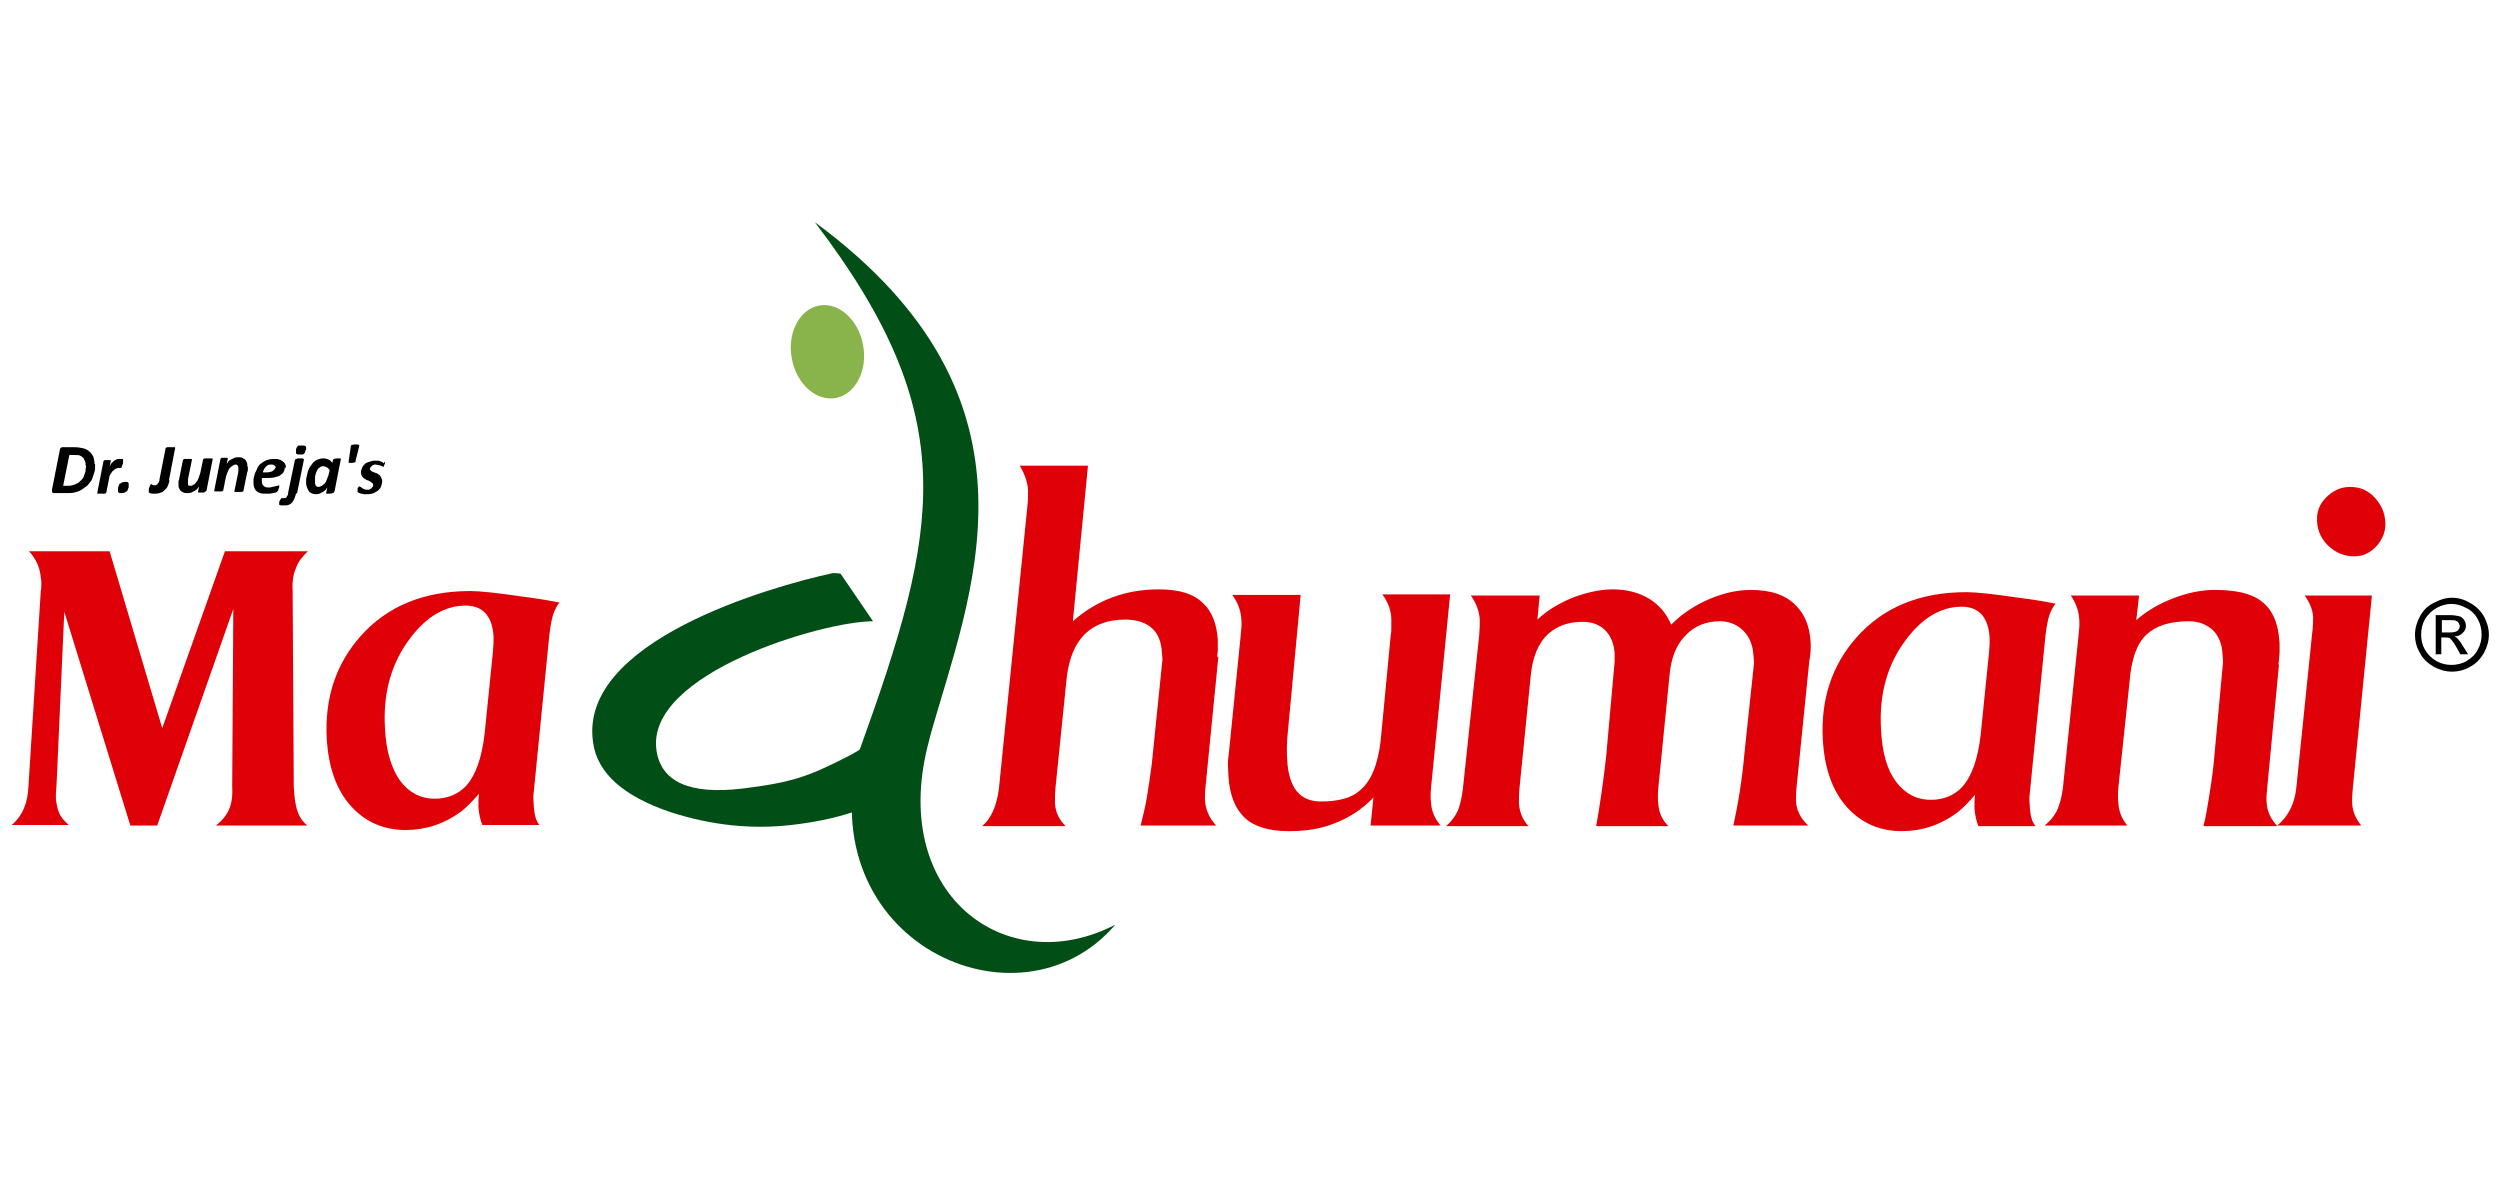 <?xml version="1.0" encoding="UTF-8"?>
<!DOCTYPE svg PUBLIC "-//W3C//DTD SVG 1.1//EN" "http://www.w3.org/Graphics/SVG/1.1/DTD/svg11.dtd">
<!-- Creator: CorelDRAW 2019 (64-Bit) -->
<svg xmlns="http://www.w3.org/2000/svg" xml:space="preserve" width="0.613in" height="0.293in" version="1.1" style="shape-rendering:geometricPrecision; text-rendering:geometricPrecision; image-rendering:optimizeQuality; fill-rule:evenodd; clip-rule:evenodd"
viewBox="0 0 44.65 21.35"
 xmlns:xlink="http://www.w3.org/1999/xlink"
 xmlns:xodm="http://www.corel.com/coreldraw/odm/2003">
 <defs>
  <style type="text/css">
   <![CDATA[
    .fil4 {fill:none}
    .fil2 {fill:#014F16}
    .fil3 {fill:#88B44B}
    .fil0 {fill:black;fill-rule:nonzero}
    .fil1 {fill:#E00007;fill-rule:nonzero}
   ]]>
  </style>
   <clipPath id="id0">
    <path d="M-0 0l44.65 0 0 21.35 -44.65 0 0 -21.35z"/>
   </clipPath>
 </defs>
 <g id="Layer_x0020_1">
  <g>
  </g>
  <g style="clip-path:url(#id0)">
   <g>
    <g id="_2279164388848">
     <path class="fil0" d="M1.69 8.29c0,0.03 -0,0.05 -0,0.08 -0,0.03 -0.01,0.06 -0.02,0.09 -0.01,0.03 -0.02,0.06 -0.03,0.09 -0.01,0.03 -0.03,0.06 -0.05,0.08 -0.02,0.03 -0.04,0.05 -0.07,0.07 -0.03,0.02 -0.05,0.04 -0.09,0.06 -0.03,0.02 -0.07,0.03 -0.11,0.04 -0.04,0.01 -0.09,0.01 -0.15,0.01l-0.21 0c-0.01,0 -0.01,-0 -0.02,-0 -0.01,-0 -0.01,-0 -0.01,-0.01 -0,-0 -0.01,-0.01 -0.01,-0.02 -0,-0.01 -0,-0.02 0,-0.03l0.14 -0.71c0,-0.02 0.01,-0.03 0.02,-0.04 0.01,-0.01 0.03,-0.01 0.04,-0.01l0.2 0c0.06,0 0.12,0.01 0.16,0.02 0.04,0.01 0.08,0.03 0.11,0.06 0.03,0.02 0.05,0.06 0.07,0.09 0.01,0.04 0.02,0.08 0.02,0.13zm-0.17 0.02c0,-0.03 -0,-0.05 -0.01,-0.07 -0.01,-0.02 -0.02,-0.04 -0.03,-0.06 -0.02,-0.02 -0.04,-0.03 -0.06,-0.04 -0.02,-0.01 -0.06,-0.01 -0.1,-0.01l-0.09 0 -0.11 0.55 0.09 0c0.04,0 0.08,-0.01 0.11,-0.02 0.03,-0.01 0.06,-0.03 0.08,-0.04 0.02,-0.02 0.04,-0.04 0.06,-0.06 0.02,-0.02 0.03,-0.05 0.04,-0.08 0.01,-0.03 0.02,-0.05 0.02,-0.08 0,-0.03 0.01,-0.06 0.01,-0.08zm0.67 -0.09c0,0 -0,0.01 -0,0.02 -0,0.01 -0,0.02 -0,0.03 -0,0.01 -0,0.02 -0.01,0.03 -0,0.01 -0.01,0.02 -0.01,0.03 -0,0.01 -0.01,0.02 -0.01,0.02 -0,0.01 -0.01,0.01 -0.01,0.01 -0,0 -0.01,-0 -0.01,-0 -0,-0 -0.01,-0 -0.01,-0 -0,-0 -0.01,-0 -0.01,-0 -0.01,-0 -0.01,-0 -0.02,-0 -0.01,0 -0.03,0.01 -0.05,0.02 -0.02,0.01 -0.03,0.03 -0.05,0.04 -0.01,0.02 -0.03,0.04 -0.04,0.06 -0.01,0.02 -0.02,0.05 -0.02,0.07l-0.05 0.25c-0,0 -0,0.01 -0.01,0.01 -0,0 -0.01,0.01 -0.01,0.01 -0.01,0 -0.01,0 -0.03,0 -0.01,0 -0.02,0 -0.04,0 -0.02,0 -0.03,-0 -0.04,-0 -0.01,-0 -0.02,-0 -0.02,-0 -0.01,-0 -0.01,-0 -0.01,-0.01 -0,-0 -0,-0.01 -0,-0.01l0.11 -0.56c0,-0 0,-0.01 0.01,-0.01 0,-0 0.01,-0.01 0.01,-0.01 0.01,-0 0.01,-0 0.02,-0 0.01,-0 0.02,-0 0.03,-0 0.01,0 0.02,0 0.03,0 0.01,0 0.01,0 0.02,0 0,0 0.01,0 0.01,0.01 0,0 0,0.01 0,0.01l-0.02 0.09c0.01,-0.02 0.02,-0.03 0.03,-0.05 0.01,-0.01 0.03,-0.03 0.04,-0.04 0.01,-0.01 0.03,-0.02 0.05,-0.03 0.02,-0.01 0.03,-0.01 0.05,-0.01 0.01,0 0.01,0 0.02,0 0.01,0 0.01,0 0.02,0 0.01,0 0.01,0 0.02,0 0,0 0.01,0 0.01,0.01 0,0 0,0.01 0,0.01zm0.1 0.46c0,0.01 -0,0.01 -0,0.02 -0,0.01 -0,0.02 -0.01,0.03 -0,0.01 -0.01,0.02 -0.01,0.03 -0,0.01 -0.01,0.02 -0.02,0.02 -0.01,0.01 -0.02,0.01 -0.03,0.02 -0.01,0 -0.03,0.01 -0.05,0.01 -0.02,0 -0.03,-0 -0.04,-0 -0.01,-0 -0.02,-0.01 -0.02,-0.01 -0.01,-0.01 -0.01,-0.01 -0.01,-0.02 -0,-0.01 -0,-0.02 -0,-0.03 0,-0.01 0,-0.02 0,-0.03 0,-0.01 0,-0.02 0.01,-0.03 0,-0.01 0.01,-0.02 0.01,-0.03 0,-0.01 0.01,-0.02 0.02,-0.02 0.01,-0.01 0.02,-0.01 0.03,-0.02 0.01,-0 0.03,-0.01 0.05,-0.01 0.02,0 0.03,0 0.04,0 0.01,0 0.02,0.01 0.02,0.01 0.01,0.01 0.01,0.01 0.01,0.02 0,0.01 0,0.02 0,0.03zm0.73 -0.09c-0.01,0.03 -0.02,0.07 -0.03,0.09 -0.01,0.03 -0.03,0.05 -0.05,0.07 -0.02,0.02 -0.04,0.04 -0.07,0.05 -0.03,0.01 -0.06,0.02 -0.1,0.02 -0.02,0 -0.04,-0 -0.06,-0 -0.02,-0 -0.03,-0.01 -0.04,-0.01 -0.01,-0.01 -0.02,-0.01 -0.02,-0.01 -0,-0 -0,-0.01 -0,-0.02 0,-0 0,-0.01 0,-0.02 0,-0.01 0,-0.02 0,-0.02 0,-0.01 0,-0.02 0.01,-0.03 0,-0.01 0.01,-0.02 0.01,-0.03 0,-0.01 0.01,-0.01 0.01,-0.02 0,-0 0.01,-0.01 0.01,-0.01 0.01,0 0.01,0 0.01,0 0,0 0.01,0.01 0.01,0.01 0.01,0 0.01,0.01 0.02,0.01 0.01,0 0.02,0 0.03,0 0.01,0 0.02,-0 0.03,-0.01 0.01,-0 0.02,-0.01 0.02,-0.02 0.01,-0.01 0.01,-0.02 0.02,-0.03 0.01,-0.01 0.01,-0.03 0.01,-0.04l0.11 -0.56c0,-0 0,-0.01 0.01,-0.01 0,-0 0.01,-0.01 0.02,-0.01 0.01,-0 0.02,-0 0.03,-0 0.01,-0 0.02,-0 0.04,-0 0.02,0 0.03,0 0.04,0 0.01,0 0.02,0 0.02,0 0.01,0 0.01,0 0.01,0.01 0,0 0,0.01 0,0.01l-0.11 0.57zm0.64 0.19c-0,0 -0,0.01 -0.01,0.01 -0,0 -0.01,0.01 -0.01,0.01 -0.01,0 -0.01,0 -0.02,0 -0.01,0 -0.02,0 -0.03,0 -0.01,0 -0.02,-0 -0.03,-0 -0.01,-0 -0.01,-0 -0.02,-0 -0,-0 -0.01,-0 -0.01,-0.01 -0,-0 -0,-0.01 0,-0.01l0.02 -0.09c-0.01,0.01 -0.02,0.03 -0.03,0.04 -0.01,0.01 -0.03,0.03 -0.05,0.04 -0.02,0.01 -0.04,0.02 -0.06,0.03 -0.02,0.01 -0.04,0.01 -0.07,0.01 -0.03,0 -0.05,-0 -0.07,-0.01 -0.02,-0.01 -0.04,-0.02 -0.05,-0.03 -0.01,-0.01 -0.02,-0.03 -0.03,-0.05 -0.01,-0.02 -0.01,-0.04 -0.01,-0.06 0,-0.01 0,-0.03 0,-0.04 0,-0.01 0,-0.03 0.01,-0.05l0.07 -0.35c0,-0 0,-0.01 0.01,-0.01 0,-0 0.01,-0.01 0.01,-0.01 0.01,-0 0.01,-0 0.03,-0 0.01,-0 0.02,-0 0.04,-0 0.02,0 0.03,0 0.04,0 0.01,0 0.02,0 0.02,0 0.01,0 0.01,0 0.01,0.01 0,0 0,0.01 0,0.01l-0.07 0.34c-0,0.01 -0,0.02 -0,0.03 -0,0.01 -0,0.02 -0,0.03 0,0.01 0,0.02 0,0.03 0,0.01 0,0.02 0.01,0.02 0,0.01 0.01,0.01 0.02,0.01 0.01,0 0.01,0 0.02,0 0.02,0 0.03,-0.01 0.05,-0.02 0.02,-0.01 0.04,-0.03 0.05,-0.05 0.02,-0.02 0.03,-0.04 0.04,-0.07 0.01,-0.03 0.02,-0.06 0.03,-0.09l0.05 -0.24c0,-0 0,-0.01 0.01,-0.01 0,-0 0.01,-0.01 0.02,-0.01 0.01,-0 0.01,-0 0.03,-0 0.01,-0 0.02,-0 0.04,-0 0.02,0 0.03,0 0.04,0 0.01,0 0.02,0 0.02,0 0.01,0 0.01,0 0.01,0.01 0,0 0,0.01 0,0.01l-0.11 0.56zm0.76 -0.43c0,0.01 -0,0.03 -0,0.04 -0,0.01 -0,0.03 -0.01,0.04l-0.07 0.34c-0,0 -0,0.01 -0.01,0.01 -0,0 -0.01,0.01 -0.01,0.01 -0.01,0 -0.01,0 -0.03,0 -0.01,0 -0.02,0 -0.04,0 -0.02,0 -0.03,-0 -0.04,-0 -0.01,-0 -0.02,-0 -0.02,-0 -0.01,-0 -0.01,-0 -0.01,-0.01 -0,-0 -0,-0.01 -0,-0.01l0.07 -0.34c0,-0.01 0,-0.02 0,-0.03 0,-0.01 0,-0.02 0,-0.03 0,-0.02 -0,-0.03 -0.01,-0.05 -0.01,-0.01 -0.02,-0.02 -0.04,-0.02 -0.02,0 -0.03,0.01 -0.05,0.02 -0.02,0.01 -0.04,0.03 -0.05,0.04 -0.02,0.02 -0.03,0.04 -0.04,0.07 -0.01,0.02 -0.02,0.05 -0.03,0.08l-0.05 0.25c-0,0 -0,0.01 -0.01,0.01 -0,0 -0.01,0.01 -0.01,0.01 -0.01,0 -0.01,0 -0.03,0 -0.01,0 -0.02,0 -0.04,0 -0.02,0 -0.03,-0 -0.04,-0 -0.01,-0 -0.02,-0 -0.02,-0 -0.01,-0 -0.01,-0 -0.01,-0.01 -0,-0 -0,-0.01 -0,-0.01l0.11 -0.56c0,-0 0,-0.01 0.01,-0.01 0,-0 0.01,-0.01 0.01,-0.01 0.01,-0 0.01,-0 0.02,-0 0.01,-0 0.02,-0 0.03,-0 0.01,0 0.02,0 0.03,0 0.01,0 0.01,0 0.02,0 0,0 0.01,0 0.01,0.01 0,0 0,0.01 0,0.01l-0.02 0.09c0.01,-0.01 0.02,-0.03 0.03,-0.04 0.01,-0.02 0.03,-0.03 0.05,-0.04 0.02,-0.01 0.04,-0.02 0.06,-0.03 0.02,-0.01 0.05,-0.01 0.07,-0.01 0.03,0 0.05,0 0.07,0.01 0.02,0.01 0.04,0.02 0.05,0.03 0.01,0.01 0.02,0.03 0.03,0.05 0.01,0.02 0.01,0.04 0.01,0.06zm0.66 -0c0,0.03 -0.01,0.06 -0.02,0.08 -0.01,0.02 -0.03,0.04 -0.06,0.06 -0.03,0.02 -0.06,0.03 -0.11,0.04 -0.04,0.01 -0.1,0.01 -0.16,0.01l-0.06 0c-0,0.01 -0,0.02 -0,0.03 -0,0.01 -0,0.02 -0,0.03 0,0.03 0.01,0.06 0.03,0.08 0.02,0.02 0.05,0.03 0.08,0.03 0.03,0 0.05,-0 0.07,-0.01 0.02,-0 0.04,-0.01 0.06,-0.01 0.02,-0.01 0.03,-0.01 0.04,-0.01 0.01,-0 0.02,-0.01 0.02,-0.01 0,0 0.01,0 0.01,0 0,0 0,0.01 0,0.01 0,0.01 -0,0.02 -0,0.02 -0,0.01 -0,0.02 -0.01,0.03 -0,0.01 -0.01,0.02 -0.01,0.03 -0,0.01 -0.01,0.01 -0.01,0.02 -0.01,0 -0.01,0.01 -0.03,0.02 -0.01,0 -0.03,0.01 -0.05,0.01 -0.02,0 -0.04,0.01 -0.06,0.01 -0.02,0 -0.05,0 -0.07,0 -0.04,0 -0.08,-0 -0.1,-0.01 -0.03,-0.01 -0.05,-0.02 -0.07,-0.04 -0.02,-0.02 -0.03,-0.04 -0.04,-0.07 -0.01,-0.03 -0.01,-0.06 -0.01,-0.09 0,-0.03 0,-0.06 0.01,-0.09 0.01,-0.03 0.01,-0.06 0.03,-0.09 0.01,-0.03 0.03,-0.06 0.04,-0.09 0.02,-0.03 0.04,-0.05 0.07,-0.07 0.03,-0.02 0.06,-0.04 0.09,-0.05 0.03,-0.01 0.07,-0.02 0.12,-0.02 0.04,0 0.07,0 0.1,0.01 0.03,0.01 0.05,0.02 0.07,0.04 0.02,0.01 0.03,0.03 0.04,0.05 0.01,0.02 0.01,0.04 0.01,0.06zm-0.16 0.01c0,-0.02 -0.01,-0.03 -0.02,-0.04 -0.01,-0.01 -0.03,-0.02 -0.06,-0.02 -0.02,0 -0.04,0 -0.06,0.01 -0.02,0.01 -0.03,0.02 -0.04,0.03 -0.01,0.01 -0.02,0.03 -0.03,0.04 -0.01,0.02 -0.02,0.04 -0.02,0.06l0.05 0c0.03,0 0.06,-0 0.08,-0.01 0.02,-0 0.04,-0.01 0.05,-0.02 0.01,-0.01 0.02,-0.02 0.03,-0.03 0.01,-0.01 0.01,-0.02 0.01,-0.03zm0.53 -0.32c-0,0.02 -0.01,0.03 -0.01,0.04 -0,0.01 -0.01,0.02 -0.02,0.03 -0.01,0.01 -0.02,0.01 -0.03,0.01 -0.01,0 -0.03,0 -0.04,0 -0.02,0 -0.03,-0 -0.04,-0 -0.01,-0 -0.02,-0.01 -0.02,-0.01 -0.01,-0.01 -0.01,-0.01 -0.01,-0.03 -0,-0.01 0,-0.02 0,-0.04 0,-0.02 0.01,-0.03 0.01,-0.04 0.01,-0.01 0.01,-0.02 0.02,-0.03 0.01,-0.01 0.02,-0.01 0.03,-0.01 0.01,-0 0.03,-0 0.04,-0 0.02,0 0.03,0 0.04,0 0.01,0 0.02,0.01 0.03,0.01 0.01,0.01 0.01,0.02 0.01,0.03 0,0.01 -0,0.02 -0,0.04zm-0.17 0.78c-0.01,0.04 -0.02,0.07 -0.03,0.09 -0.01,0.03 -0.03,0.05 -0.04,0.07 -0.02,0.02 -0.04,0.03 -0.06,0.04 -0.02,0.01 -0.05,0.01 -0.09,0.01 -0.02,0 -0.04,-0 -0.05,-0 -0.01,-0 -0.02,-0.01 -0.03,-0.01 -0,-0 -0,-0 -0,-0.01 -0,-0 -0,-0.01 -0,-0.01 0,-0 0,-0.01 0,-0.01 0,-0.01 0,-0.01 0,-0.02 0,-0.01 0,-0.01 0.01,-0.02 0,-0.01 0,-0.01 0.01,-0.02 0,-0.01 0.01,-0.01 0.01,-0.02 0,-0 0.01,-0.01 0.01,-0.01 0,0 0,0 0.01,0 0,0 0,0 0.01,0 0,0 0.01,0 0.01,0 0,0 0.01,0 0.01,0 0.01,0 0.02,-0 0.03,-0 0.01,-0 0.02,-0.01 0.02,-0.02 0.01,-0.01 0.01,-0.02 0.02,-0.03 0.01,-0.01 0.01,-0.03 0.01,-0.05l0.12 -0.58c0,-0 0,-0.01 0.01,-0.01 0,-0 0.01,-0.01 0.01,-0.01 0.01,-0 0.02,-0 0.03,-0.01 0.01,-0 0.02,-0 0.04,-0 0.02,0 0.03,0 0.04,0 0.01,0 0.02,0 0.02,0.01 0.01,0 0.01,0 0.01,0.01 0,0 0,0.01 0,0.01l-0.12 0.59zm0.68 -0.03c-0,0.01 -0.01,0.01 -0.02,0.02 -0.01,0 -0.03,0.01 -0.06,0.01 -0.01,0 -0.02,-0 -0.03,-0 -0.01,-0 -0.01,-0 -0.02,-0 -0.01,-0 -0.01,-0 -0.01,-0.01 -0,-0 -0,-0.01 -0,-0.01l0.02 -0.09c-0.01,0.01 -0.02,0.03 -0.03,0.04 -0.01,0.01 -0.03,0.03 -0.05,0.04 -0.02,0.01 -0.04,0.02 -0.06,0.03 -0.02,0.01 -0.05,0.01 -0.07,0.01 -0.03,0 -0.06,-0.01 -0.08,-0.02 -0.02,-0.01 -0.04,-0.03 -0.05,-0.05 -0.01,-0.02 -0.02,-0.04 -0.03,-0.07 -0.01,-0.03 -0.01,-0.05 -0.01,-0.08 0,-0.03 0,-0.06 0.01,-0.09 0.01,-0.03 0.01,-0.06 0.02,-0.09 0.01,-0.03 0.02,-0.06 0.04,-0.09 0.02,-0.03 0.04,-0.05 0.06,-0.08 0.02,-0.02 0.05,-0.04 0.08,-0.05 0.03,-0.01 0.06,-0.02 0.1,-0.02 0.03,0 0.07,0.01 0.09,0.02 0.03,0.01 0.05,0.04 0.07,0.06l0.01 -0.05c0,-0.01 0.01,-0.01 0.02,-0.02 0.01,-0 0.03,-0.01 0.06,-0.01 0.01,0 0.02,0 0.03,0 0.01,0 0.01,0 0.02,0 0,0 0.01,0 0.01,0.01 0,0 0,0.01 0,0.01l-0.11 0.56zm-0.08 -0.39c-0.01,-0.02 -0.03,-0.04 -0.05,-0.05 -0.02,-0.01 -0.04,-0.02 -0.06,-0.02 -0.02,0 -0.03,0 -0.05,0.01 -0.01,0.01 -0.03,0.02 -0.04,0.03 -0.01,0.01 -0.02,0.03 -0.03,0.05 -0.01,0.02 -0.02,0.04 -0.02,0.06 -0.01,0.02 -0.01,0.04 -0.01,0.06 -0,0.02 -0,0.04 -0,0.06 0,0.01 0,0.02 0,0.04 0,0.01 0.01,0.02 0.01,0.03 0.01,0.01 0.01,0.02 0.02,0.02 0.01,0.01 0.02,0.01 0.03,0.01 0.02,0 0.04,-0.01 0.06,-0.02 0.02,-0.01 0.04,-0.03 0.05,-0.04 0.02,-0.02 0.03,-0.04 0.04,-0.07 0.01,-0.03 0.02,-0.05 0.03,-0.08l0.02 -0.08zm0.47 -0.16c-0,0.01 -0.01,0.02 -0.02,0.02 -0.01,0 -0.02,0.01 -0.05,0.01 -0.01,0 -0.02,-0 -0.03,-0 -0.01,-0 -0.01,-0 -0.02,-0 -0,-0 -0.01,-0 -0.01,-0.01 -0,-0 -0,-0.01 -0,-0.01l0.04 -0.28c0,-0.01 0.01,-0.02 0.02,-0.02 0.01,-0 0.03,-0.01 0.06,-0.01 0.03,0 0.05,0 0.06,0.01 0.01,0 0.01,0.01 0.01,0.02l-0.07 0.28zm0.52 0.01c0,0 -0,0.01 -0,0.02 -0,0.01 -0,0.02 -0.01,0.03 -0,0.01 -0.01,0.02 -0.01,0.03 -0,0.01 -0.01,0.01 -0.01,0.01 -0.01,0 -0.01,-0 -0.02,-0.01 -0.01,-0 -0.02,-0.01 -0.03,-0.01 -0.01,-0.01 -0.02,-0.01 -0.04,-0.01 -0.01,-0 -0.03,-0.01 -0.05,-0.01 -0.01,0 -0.03,0 -0.04,0.01 -0.01,0 -0.02,0.01 -0.03,0.02 -0.01,0.01 -0.01,0.01 -0.02,0.02 -0,0.01 -0.01,0.02 -0.01,0.03 0,0.01 0.01,0.02 0.02,0.03 0.01,0.01 0.02,0.02 0.04,0.02 0.02,0.01 0.03,0.02 0.05,0.02 0.02,0.01 0.04,0.02 0.05,0.03 0.02,0.01 0.03,0.03 0.04,0.05 0.01,0.02 0.02,0.04 0.02,0.07 0,0.03 -0.01,0.06 -0.02,0.09 -0.01,0.03 -0.03,0.05 -0.05,0.07 -0.02,0.02 -0.05,0.03 -0.08,0.05 -0.03,0.01 -0.07,0.02 -0.11,0.02 -0.02,0 -0.04,-0 -0.06,-0 -0.02,-0 -0.03,-0.01 -0.05,-0.01 -0.01,-0 -0.03,-0.01 -0.04,-0.01 -0.01,-0.01 -0.02,-0.01 -0.02,-0.01 -0,-0 -0.01,-0.01 -0.01,-0.01 -0,-0 -0,-0.01 -0,-0.01 0,-0 0,-0.01 0,-0.01 0,-0.01 0,-0.01 0,-0.02 0,-0.01 0,-0.01 0,-0.02 0,-0.01 0,-0.01 0.01,-0.02 0,-0.01 0.01,-0.01 0.01,-0.01 0,-0 0.01,-0.01 0.01,-0.01 0.01,0 0.01,0 0.02,0.01 0.01,0 0.02,0.01 0.03,0.02 0.01,0.01 0.02,0.01 0.04,0.02 0.02,0.01 0.04,0.01 0.06,0.01 0.02,0 0.03,-0 0.04,-0.01 0.01,-0 0.02,-0.01 0.03,-0.02 0.01,-0.01 0.01,-0.02 0.02,-0.02 0,-0.01 0.01,-0.02 0.01,-0.03 0,-0.01 -0,-0.03 -0.02,-0.04 -0.01,-0.01 -0.02,-0.02 -0.04,-0.03 -0.02,-0.01 -0.03,-0.02 -0.05,-0.02 -0.02,-0.01 -0.03,-0.02 -0.05,-0.03 -0.02,-0.01 -0.03,-0.03 -0.04,-0.04 -0.01,-0.02 -0.02,-0.04 -0.02,-0.07 0,-0.03 0.01,-0.06 0.02,-0.08 0.01,-0.03 0.03,-0.05 0.05,-0.07 0.02,-0.02 0.05,-0.03 0.08,-0.04 0.03,-0.01 0.07,-0.02 0.1,-0.02 0.02,0 0.03,0 0.05,0 0.02,0 0.03,0.01 0.04,0.01 0.01,0 0.02,0.01 0.03,0.01 0.01,0 0.02,0.01 0.02,0.01 0,0 0.01,0.01 0.01,0.02z"/>
     <path class="fil1" d="M21.76 11.73l-0.23 2.33c-0.01,0.09 -0.01,0.16 -0.01,0.23 0.01,0.18 0.08,0.33 0.2,0.46l-1.35 0c0.04,-0.15 0.08,-0.32 0.11,-0.49 0.03,-0.18 0.06,-0.38 0.09,-0.61l0.19 -1.86c-0,-0.07 -0.01,-0.11 -0.01,-0.14 -0.01,-0.17 -0.06,-0.31 -0.16,-0.41 -0.11,-0.11 -0.28,-0.17 -0.49,-0.17 -0.62,0 -0.97,0.35 -1.05,1.04l-0.2 1.96c-0.01,0.11 -0.01,0.2 -0.01,0.28 0.01,0.16 0.07,0.29 0.19,0.41l-1.49 0c0.08,-0.07 0.14,-0.15 0.19,-0.26 0.05,-0.11 0.09,-0.25 0.11,-0.42l0.51 -5.06c0.01,-0.1 0.01,-0.19 0.01,-0.26 -0.01,-0.15 -0.06,-0.29 -0.15,-0.44l1.22 0 -0.27 2.78c0.43,-0.38 0.94,-0.57 1.54,-0.57 0.36,0 0.62,0.08 0.79,0.25 0.16,0.15 0.24,0.37 0.26,0.65 0,0.08 0,0.15 -0,0.2 -0.01,0.05 -0.01,0.09 -0.01,0.11zm4.14 -1.1l-0.34 3.44c-0.01,0.11 -0.01,0.21 -0,0.28 0.01,0.15 0.07,0.28 0.17,0.4l-1.25 0 0.05 -0.5c-0.21,0.22 -0.45,0.37 -0.72,0.47 -0.23,0.09 -0.49,0.13 -0.79,0.13 -0.36,0 -0.62,-0.08 -0.79,-0.24 -0.17,-0.16 -0.27,-0.41 -0.29,-0.74 -0,-0.07 -0.01,-0.14 -0.01,-0.21 0,-0.07 0.01,-0.15 0.02,-0.23l0.21 -2.09c0.01,-0.1 0.02,-0.19 0.01,-0.28 -0.01,-0.15 -0.06,-0.29 -0.16,-0.43l1.22 0 -0.23 2.46c-0.02,0.19 -0.02,0.36 -0.01,0.5 0.03,0.49 0.23,0.73 0.6,0.73 0.31,0 0.54,-0.06 0.69,-0.19 0.21,-0.17 0.33,-0.47 0.38,-0.9l0.18 -1.89c0.01,-0.04 0.01,-0.08 0.01,-0.14 0,-0.05 0,-0.1 -0,-0.14 -0,-0.08 -0.02,-0.15 -0.04,-0.22 -0.03,-0.07 -0.06,-0.14 -0.12,-0.22l1.22 0zm6.42 1.16l-0.23 2.28c-0.01,0.09 -0.01,0.18 -0.01,0.24 0.01,0.17 0.08,0.31 0.22,0.44l-1.34 0c0.09,-0.4 0.16,-0.84 0.2,-1.3l0.17 -1.6c-0,-0.07 -0.01,-0.11 -0.01,-0.14 -0.01,-0.18 -0.07,-0.33 -0.18,-0.44 -0.11,-0.11 -0.25,-0.17 -0.42,-0.17 -0.24,0 -0.45,0.08 -0.61,0.25 -0.17,0.17 -0.26,0.4 -0.29,0.72l-0.2 2.01c-0.01,0.11 -0.01,0.21 -0,0.28 0.01,0.16 0.07,0.29 0.18,0.4l-1.29 0c0.07,-0.39 0.13,-0.81 0.18,-1.26l0.15 -1.68c0,-0.03 0,-0.06 0,-0.09 -0,-0.02 -0,-0.04 -0,-0.05 -0.01,-0.18 -0.07,-0.32 -0.17,-0.42 -0.1,-0.1 -0.24,-0.15 -0.4,-0.15 -0.25,0 -0.45,0.07 -0.61,0.21 -0.18,0.16 -0.29,0.42 -0.32,0.76l-0.2 2c-0.01,0.11 -0.01,0.2 -0.01,0.27 0.01,0.15 0.06,0.29 0.17,0.41l-1.47 0c0.1,-0.09 0.17,-0.19 0.21,-0.28 0.04,-0.1 0.07,-0.23 0.09,-0.4l0.29 -2.73c0.01,-0.11 0.01,-0.2 0.01,-0.28 -0.01,-0.15 -0.06,-0.29 -0.16,-0.43l1.23 0 -0.04 0.43c0.18,-0.17 0.4,-0.3 0.65,-0.4 0.25,-0.09 0.48,-0.14 0.7,-0.14 0.25,0 0.47,0.06 0.65,0.17 0.18,0.11 0.31,0.27 0.39,0.46 0.2,-0.2 0.43,-0.35 0.69,-0.46 0.26,-0.11 0.51,-0.16 0.73,-0.16 0.36,0 0.63,0.09 0.81,0.28 0.16,0.16 0.24,0.37 0.26,0.63 0.01,0.12 -0,0.24 -0.02,0.35zm4.4 -1.01c-0.07,0.09 -0.11,0.19 -0.13,0.27 -0.02,0.08 -0.05,0.24 -0.07,0.48l-0.27 2.72c0,0.09 0.01,0.15 0.01,0.19 0.01,0.15 0.04,0.25 0.1,0.32l-1.02 0c-0.04,-0.09 -0.06,-0.2 -0.07,-0.31 -0,-0.04 -0,-0.09 -0,-0.13 -0,-0 0,-0.04 0.01,-0.12 -0.12,0.14 -0.23,0.25 -0.32,0.32 -0.3,0.22 -0.63,0.33 -0.99,0.33 -0.39,0 -0.72,-0.14 -0.98,-0.43 -0.26,-0.29 -0.4,-0.69 -0.43,-1.2 -0.04,-0.72 0.16,-1.33 0.6,-1.83 0.48,-0.54 1.13,-0.81 1.97,-0.81 0.15,0 0.46,0.03 0.93,0.1 0.16,0.02 0.39,0.05 0.68,0.11zm-1.19 0.87c0.01,-0.1 0.01,-0.18 0.01,-0.25 -0.02,-0.37 -0.19,-0.56 -0.5,-0.56 -0.36,0 -0.69,0.19 -0.98,0.57 -0.34,0.44 -0.5,0.98 -0.46,1.63 0.02,0.41 0.11,0.72 0.27,0.93 0.16,0.21 0.36,0.32 0.62,0.32 0.23,0 0.42,-0.08 0.56,-0.23 0.17,-0.19 0.28,-0.5 0.33,-0.93l0.15 -1.48zm5.18 0.22l-0.21 2.2c-0.01,0.1 -0.02,0.19 -0.01,0.28 0.01,0.15 0.07,0.28 0.19,0.41l-1.32 0c0.04,-0.15 0.07,-0.33 0.1,-0.52 0.03,-0.19 0.06,-0.38 0.08,-0.57l0.17 -1.84c-0,-0.07 -0.01,-0.12 -0.01,-0.15 -0.01,-0.18 -0.07,-0.32 -0.17,-0.42 -0.11,-0.1 -0.25,-0.16 -0.43,-0.16 -0.34,0 -0.59,0.08 -0.76,0.24 -0.17,0.16 -0.27,0.44 -0.3,0.84l-0.2 1.89c-0.01,0.11 -0.01,0.21 -0,0.28 0.01,0.15 0.06,0.28 0.16,0.4l-1.48 0c0.09,-0.07 0.16,-0.15 0.22,-0.26 0.05,-0.11 0.09,-0.25 0.11,-0.42l0.28 -2.73c0.01,-0.1 0.02,-0.2 0.01,-0.29 -0.01,-0.14 -0.06,-0.28 -0.15,-0.41l1.22 0 -0.05 0.44c0.18,-0.16 0.4,-0.29 0.66,-0.39 0.26,-0.1 0.5,-0.15 0.74,-0.15 0.37,0 0.64,0.06 0.82,0.19 0.21,0.15 0.32,0.4 0.34,0.76 0,0.07 0,0.13 0,0.17 -0,0.04 -0.01,0.12 -0.02,0.22zm1.9 -2.55c0.01,0.16 -0.04,0.3 -0.15,0.43 -0.11,0.12 -0.24,0.19 -0.4,0.19 -0.18,0 -0.33,-0.06 -0.46,-0.18 -0.13,-0.12 -0.2,-0.27 -0.21,-0.44 -0.01,-0.17 0.04,-0.31 0.16,-0.43 0.12,-0.12 0.26,-0.19 0.43,-0.19 0.18,0 0.32,0.06 0.44,0.19 0.12,0.13 0.18,0.27 0.19,0.44zm-0.24 1.32l-0.34 3.43c-0.01,0.11 -0.02,0.22 -0.01,0.31 0.01,0.12 0.06,0.25 0.16,0.37l-1.5 0c0.19,-0.16 0.31,-0.38 0.34,-0.68l0.28 -2.73c0.02,-0.14 0.02,-0.25 0.02,-0.32 -0.01,-0.13 -0.06,-0.25 -0.15,-0.38l1.2 0z"/>
     <path class="fil1" d="M5.49 9.85c-0.09,0.09 -0.17,0.18 -0.21,0.3 -0.05,0.11 -0.07,0.25 -0.06,0.41l0.02 3.49c0.01,0.2 0.03,0.35 0.07,0.45 0.03,0.1 0.09,0.18 0.17,0.25l-1.63 0c0.1,-0.08 0.18,-0.17 0.23,-0.28 0.05,-0.11 0.07,-0.25 0.06,-0.42l0.02 -3.17 -1.36 3.87 -0.48 0 -1.18 -3.82 -0.14 3.12c-0,0.04 -0.01,0.08 -0.01,0.12 -0,0.04 -0,0.08 0,0.1 0.01,0.1 0.03,0.19 0.06,0.26 0.03,0.07 0.09,0.14 0.17,0.21l-1.02 0c0.19,-0.16 0.29,-0.39 0.3,-0.7l0.22 -3.48c0.01,-0.04 0.01,-0.09 0.01,-0.13 -0,-0.05 -0,-0.08 -0.01,-0.1 -0.01,-0.18 -0.08,-0.34 -0.21,-0.48l1.44 0 0.94 3.16 1.12 -3.16 1.48 0zm4.5 0.91c-0.07,0.09 -0.11,0.19 -0.13,0.27 -0.02,0.08 -0.05,0.24 -0.07,0.48l-0.27 2.72c0,0.09 0.01,0.15 0.01,0.19 0.01,0.15 0.04,0.25 0.1,0.32l-1.02 0c-0.04,-0.09 -0.06,-0.2 -0.07,-0.31 -0,-0.04 -0,-0.09 -0,-0.13 -0,-0 0,-0.04 0.01,-0.12 -0.12,0.14 -0.23,0.25 -0.32,0.32 -0.3,0.22 -0.63,0.33 -0.99,0.33 -0.39,0 -0.72,-0.14 -0.98,-0.43 -0.26,-0.29 -0.4,-0.69 -0.43,-1.2 -0.04,-0.72 0.16,-1.33 0.6,-1.83 0.48,-0.54 1.13,-0.81 1.97,-0.81 0.15,0 0.46,0.03 0.93,0.1 0.16,0.02 0.38,0.05 0.68,0.11zm-1.19 0.87c0.01,-0.1 0.01,-0.18 0.01,-0.25 -0.02,-0.37 -0.19,-0.56 -0.5,-0.56 -0.36,0 -0.69,0.19 -0.98,0.57 -0.34,0.44 -0.5,0.98 -0.46,1.63 0.02,0.41 0.12,0.72 0.27,0.93 0.16,0.21 0.36,0.32 0.62,0.32 0.23,0 0.42,-0.08 0.56,-0.23 0.17,-0.19 0.28,-0.5 0.33,-0.93l0.15 -1.48z"/>
     <path class="fil2" d="M16.3 13.98c-0.56,0.36 -1.12,0.64 -2.17,0.76 -0.7,0.08 -1.42,0.01 -2.16,-0.23 -0.83,-0.28 -1.3,-0.69 -1.38,-1.23 -0.29,-1.82 3.17,-2.8 4.28,-3.04 0.05,0 0.09,0 0.14,0.01l0.58 0.85c-0.9,-0 -4.06,0.93 -3.87,2.3 0.08,0.57 0.59,0.8 1.53,0.69 0.9,-0.11 1.19,-0.22 1.86,-0.56 0.31,-0.15 0.63,-0.41 0.86,-0.59l0.34 1.04z"/>
     <path class="fil3" d="M14.62 5.46c0.35,-0.07 0.71,0.25 0.79,0.7 0.09,0.45 -0.13,0.88 -0.48,0.95 -0.35,0.07 -0.71,-0.25 -0.79,-0.7 -0.09,-0.45 0.13,-0.88 0.48,-0.95z"/>
     <path class="fil2" d="M16.6 13.19c0.7,-2.53 2.3,-6.02 -2.05,-9.22 2.67,3.5 2.22,5.49 0.8,9.43 -0.91,3.42 2.84,5.14 4.57,3.12 -1.96,1.02 -4.09,-0.56 -3.32,-3.32z"/>
     <path class="fil0" d="M43.8 10.68c0.11,0 0.22,0.03 0.32,0.09 0.11,0.06 0.19,0.14 0.25,0.24 0.06,0.11 0.09,0.22 0.09,0.33 0,0.11 -0.03,0.22 -0.09,0.33 -0.06,0.1 -0.14,0.19 -0.24,0.24 -0.1,0.06 -0.21,0.09 -0.33,0.09 -0.11,0 -0.22,-0.03 -0.33,-0.09 -0.1,-0.06 -0.19,-0.14 -0.24,-0.24 -0.06,-0.1 -0.09,-0.21 -0.09,-0.33 0,-0.11 0.03,-0.22 0.09,-0.33 0.06,-0.11 0.14,-0.19 0.25,-0.24 0.11,-0.06 0.21,-0.09 0.32,-0.09zm0 0.11c-0.09,0 -0.18,0.02 -0.27,0.07 -0.09,0.05 -0.16,0.12 -0.21,0.2 -0.05,0.09 -0.07,0.18 -0.07,0.28 0,0.09 0.02,0.19 0.07,0.27 0.05,0.09 0.12,0.15 0.2,0.2 0.09,0.05 0.18,0.07 0.27,0.07 0.09,0 0.19,-0.02 0.27,-0.07 0.09,-0.05 0.16,-0.12 0.2,-0.2 0.05,-0.09 0.07,-0.18 0.07,-0.27 0,-0.1 -0.02,-0.19 -0.07,-0.28 -0.05,-0.09 -0.12,-0.16 -0.21,-0.2 -0.09,-0.05 -0.18,-0.07 -0.27,-0.07zm-0.29 0.91l0 -0.71 0.24 0c0.08,0 0.14,0.01 0.18,0.02 0.04,0.01 0.07,0.04 0.09,0.07 0.02,0.03 0.03,0.07 0.03,0.1 0,0.05 -0.02,0.1 -0.06,0.13 -0.04,0.04 -0.09,0.06 -0.15,0.06 0.02,0.01 0.05,0.02 0.06,0.04 0.03,0.03 0.06,0.07 0.1,0.14l0.09 0.14 -0.14 0 -0.06 -0.11c-0.05,-0.09 -0.09,-0.14 -0.12,-0.17 -0.02,-0.02 -0.05,-0.02 -0.09,-0.02l-0.07 0 0 0.3 -0.11 0zm0.11 -0.4l0.14 0c0.07,0 0.11,-0.01 0.14,-0.03 0.02,-0.02 0.04,-0.05 0.04,-0.08 0,-0.02 -0.01,-0.04 -0.02,-0.06 -0.01,-0.02 -0.03,-0.03 -0.05,-0.04 -0.02,-0.01 -0.06,-0.01 -0.12,-0.01l-0.13 0 0 0.21z"/>
    </g>
   </g>
  </g>
  <polygon class="fil4" points="-0,0 44.65,0 44.65,21.35 -0,21.35 "/>
 </g>
</svg>

